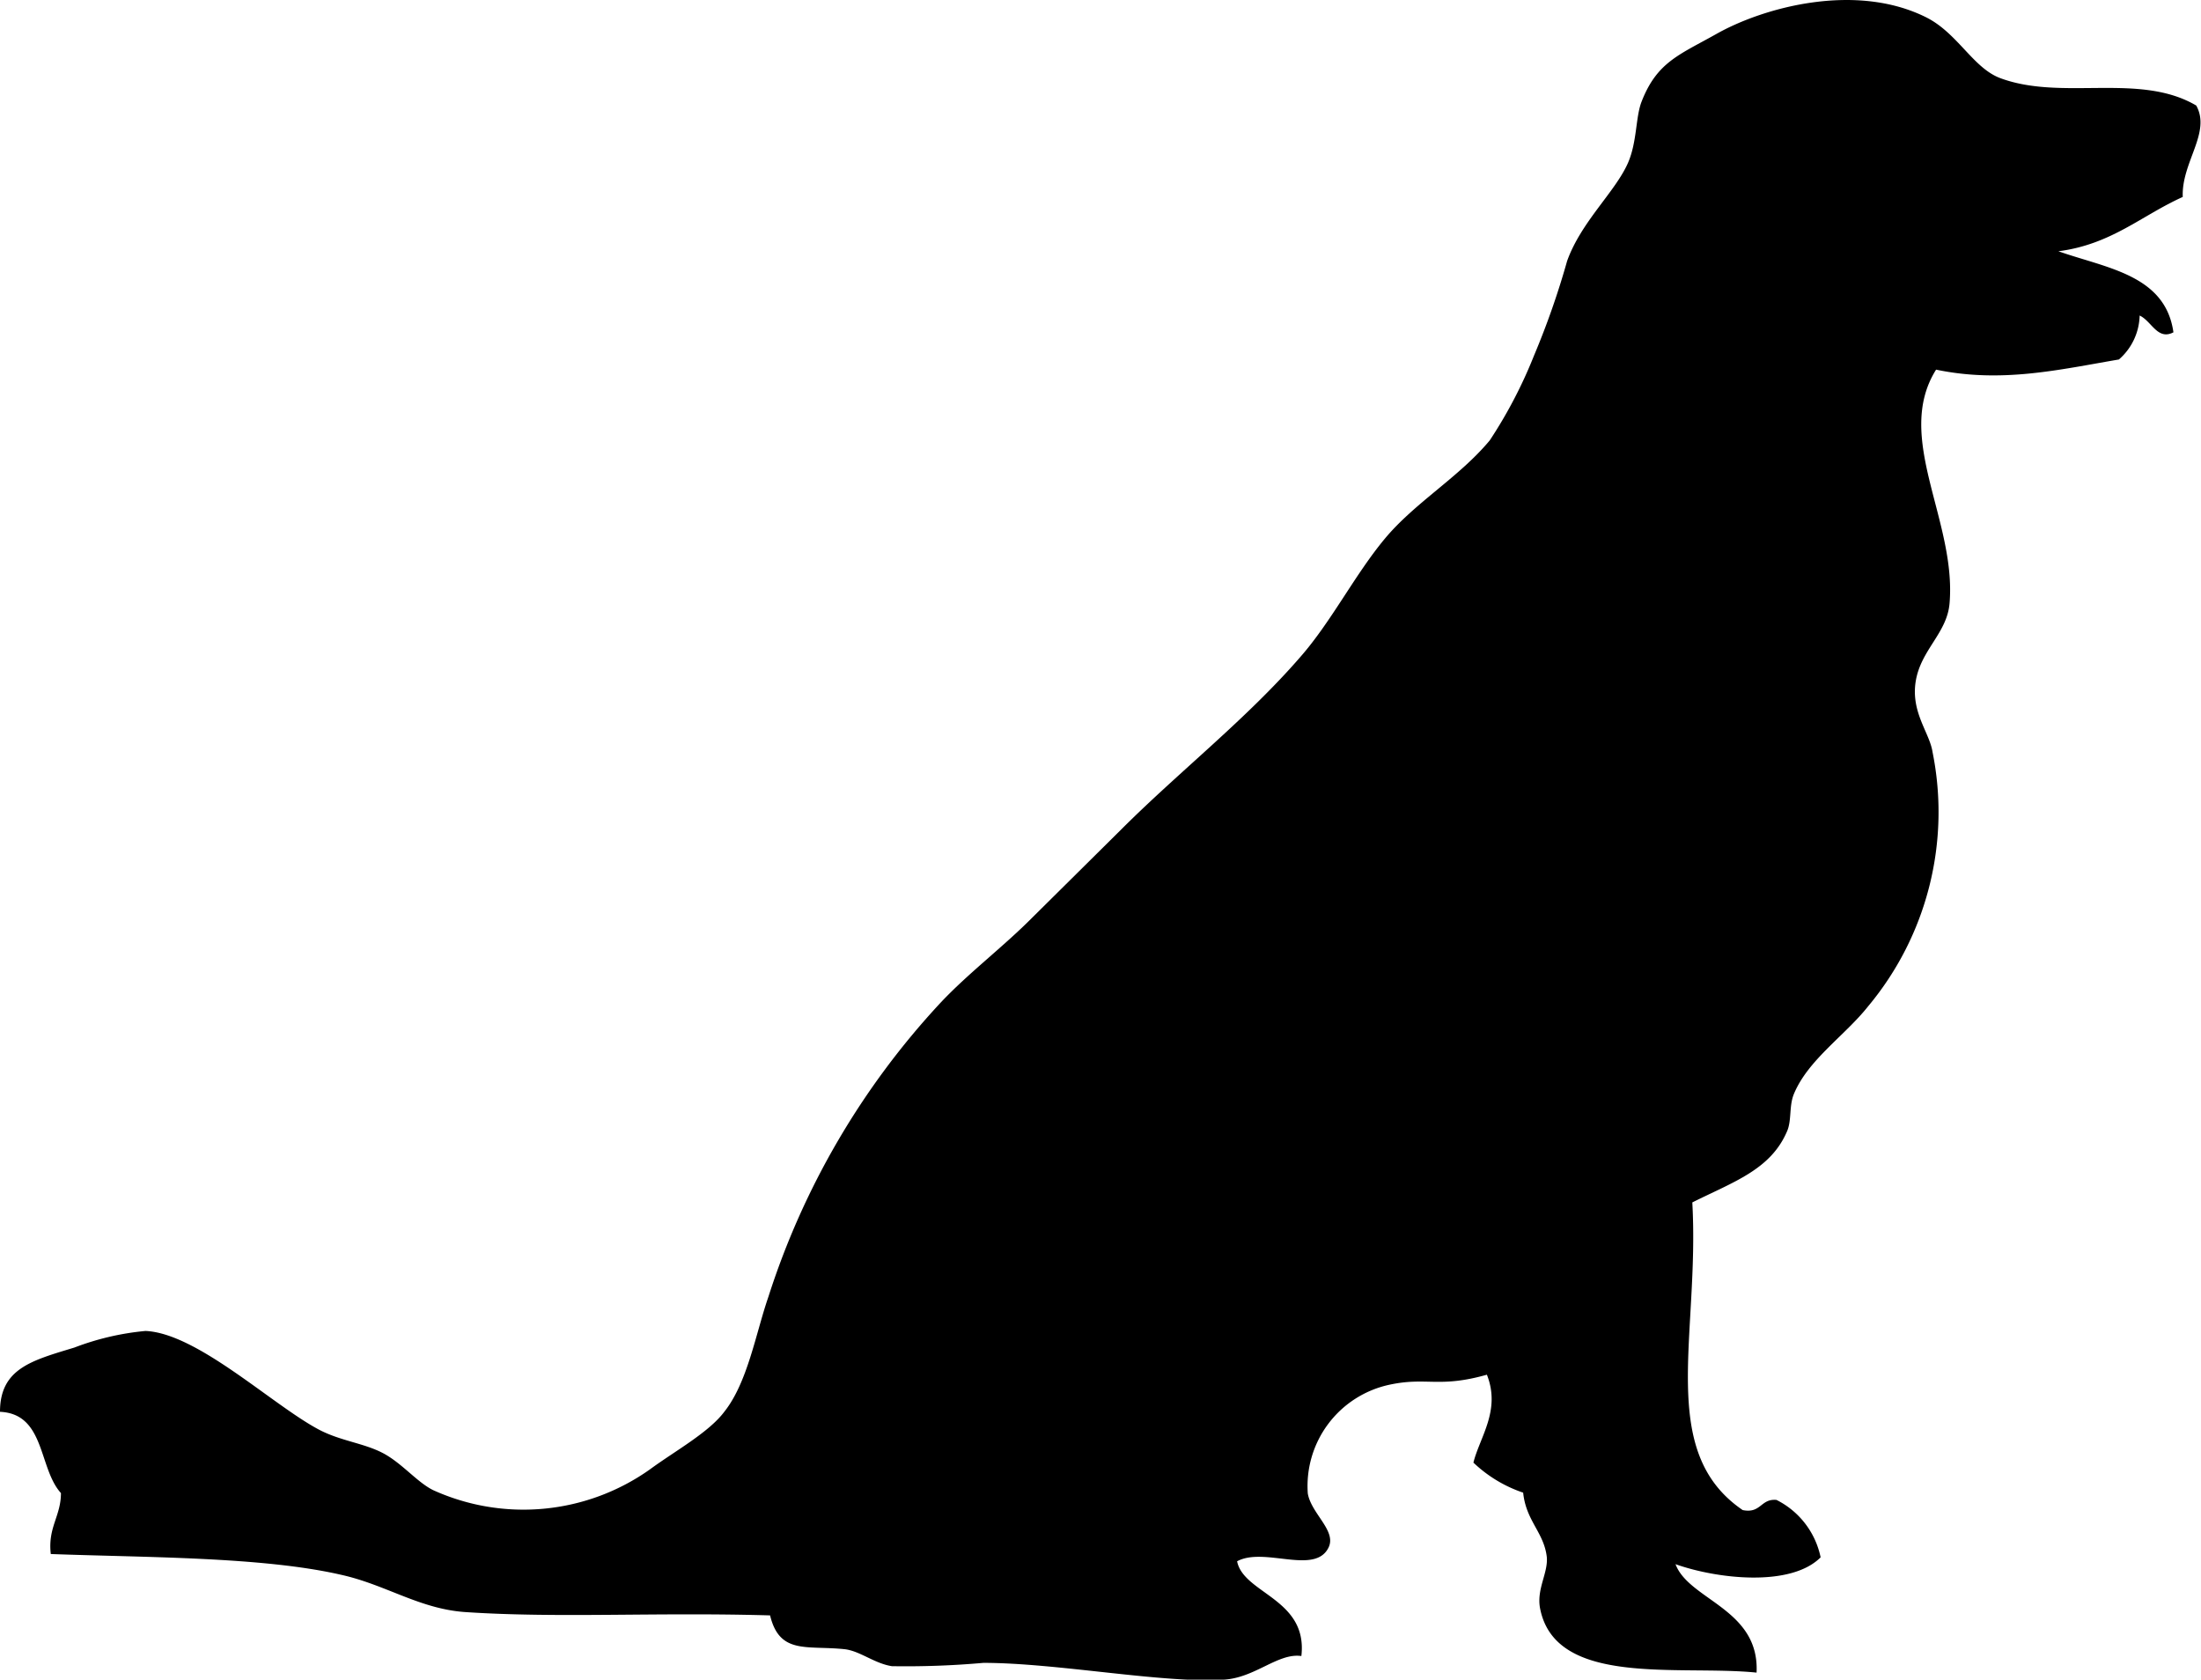 <?xml version="1.0" encoding="UTF-8"?> <svg xmlns="http://www.w3.org/2000/svg" id="Calque_1" data-name="Calque 1" viewBox="0 0 106.18 81.02"><defs><style>.cls-1{fill-rule:evenodd;}</style></defs><path class="cls-1" d="M96.5,3.77c-1.32-.49-2.06-2.18-3.59-2.94-3.4-1.69-7.84-.48-10.13.82C81,2.65,79.93,3,79.19,4.91c-.29.75-.21,1.92-.65,2.94-.61,1.4-2.26,2.84-2.94,4.74A38.92,38.92,0,0,1,74,17.16a22.47,22.47,0,0,1-2.13,4.08c-1.47,1.77-3.61,3-5.06,4.74s-2.58,4-4.08,5.71c-2.6,3-5.86,5.54-8.65,8.33L49.8,44.26c-1.41,1.42-3.06,2.66-4.41,4.09a37.65,37.65,0,0,0-8.32,14.2c-.61,1.76-1,4.13-2.13,5.55-.75,1-2.38,1.89-3.59,2.78a10.55,10.55,0,0,1-10.45,1c-.78-.38-1.52-1.32-2.45-1.8s-2.06-.58-3.1-1.14c-2.24-1.2-5.84-4.63-8.33-4.74A12.93,12.93,0,0,0,3.59,65C1.56,65.62,0,66,0,68.1c2.19.1,1.85,2.72,2.94,3.92,0,1.12-.64,1.65-.49,2.94,4.6.17,10.21.13,14,1,2.17.48,3.79,1.65,6,1.8,4.51.3,9.17,0,14.7.16.46,1.9,1.76,1.44,3.59,1.63.74.08,1.44.69,2.29.82a42.13,42.13,0,0,0,4.41-.16c3.55,0,8.69,1,11.59.81,1.51-.08,2.62-1.3,3.75-1.14.32-2.77-2.79-3-3.1-4.57,1.31-.71,3.75.68,4.41-.66.4-.81-.83-1.63-1-2.61A5,5,0,0,1,67,66.8c1.82-.4,2.4.17,4.73-.49.68,1.72-.34,3-.65,4.24A6.47,6.47,0,0,0,73.48,72c.14,1.37,1,1.91,1.14,3.1.07.77-.49,1.53-.33,2.45C75,81.4,81,80.3,84.74,80.68c.15-3.08-3.26-3.49-3.91-5.23,2,.71,5.55,1.12,7-.33a4,4,0,0,0-2.13-2.77c-.77-.07-.74.67-1.63.49C79.91,70,82,64.45,81.64,58c2-1,3.78-1.58,4.57-3.43.23-.52.09-1.22.33-1.8.69-1.66,2.46-2.81,3.59-4.24a14.62,14.62,0,0,0,3.1-12.25c-.14-.94-1.06-1.92-.81-3.43s1.51-2.31,1.63-3.75c.34-4-2.7-8-.65-11.27,3.16.66,5.94,0,8.82-.49a2.9,2.9,0,0,0,1-2.12c.58.27.86,1.21,1.63.81-.39-2.77-3.22-3.09-5.55-3.91,2.56-.33,4-1.72,6-2.62-.07-1.67,1.38-3.1.65-4.41C103.21,3.48,99.49,4.88,96.5,3.77Z"></path></svg> 